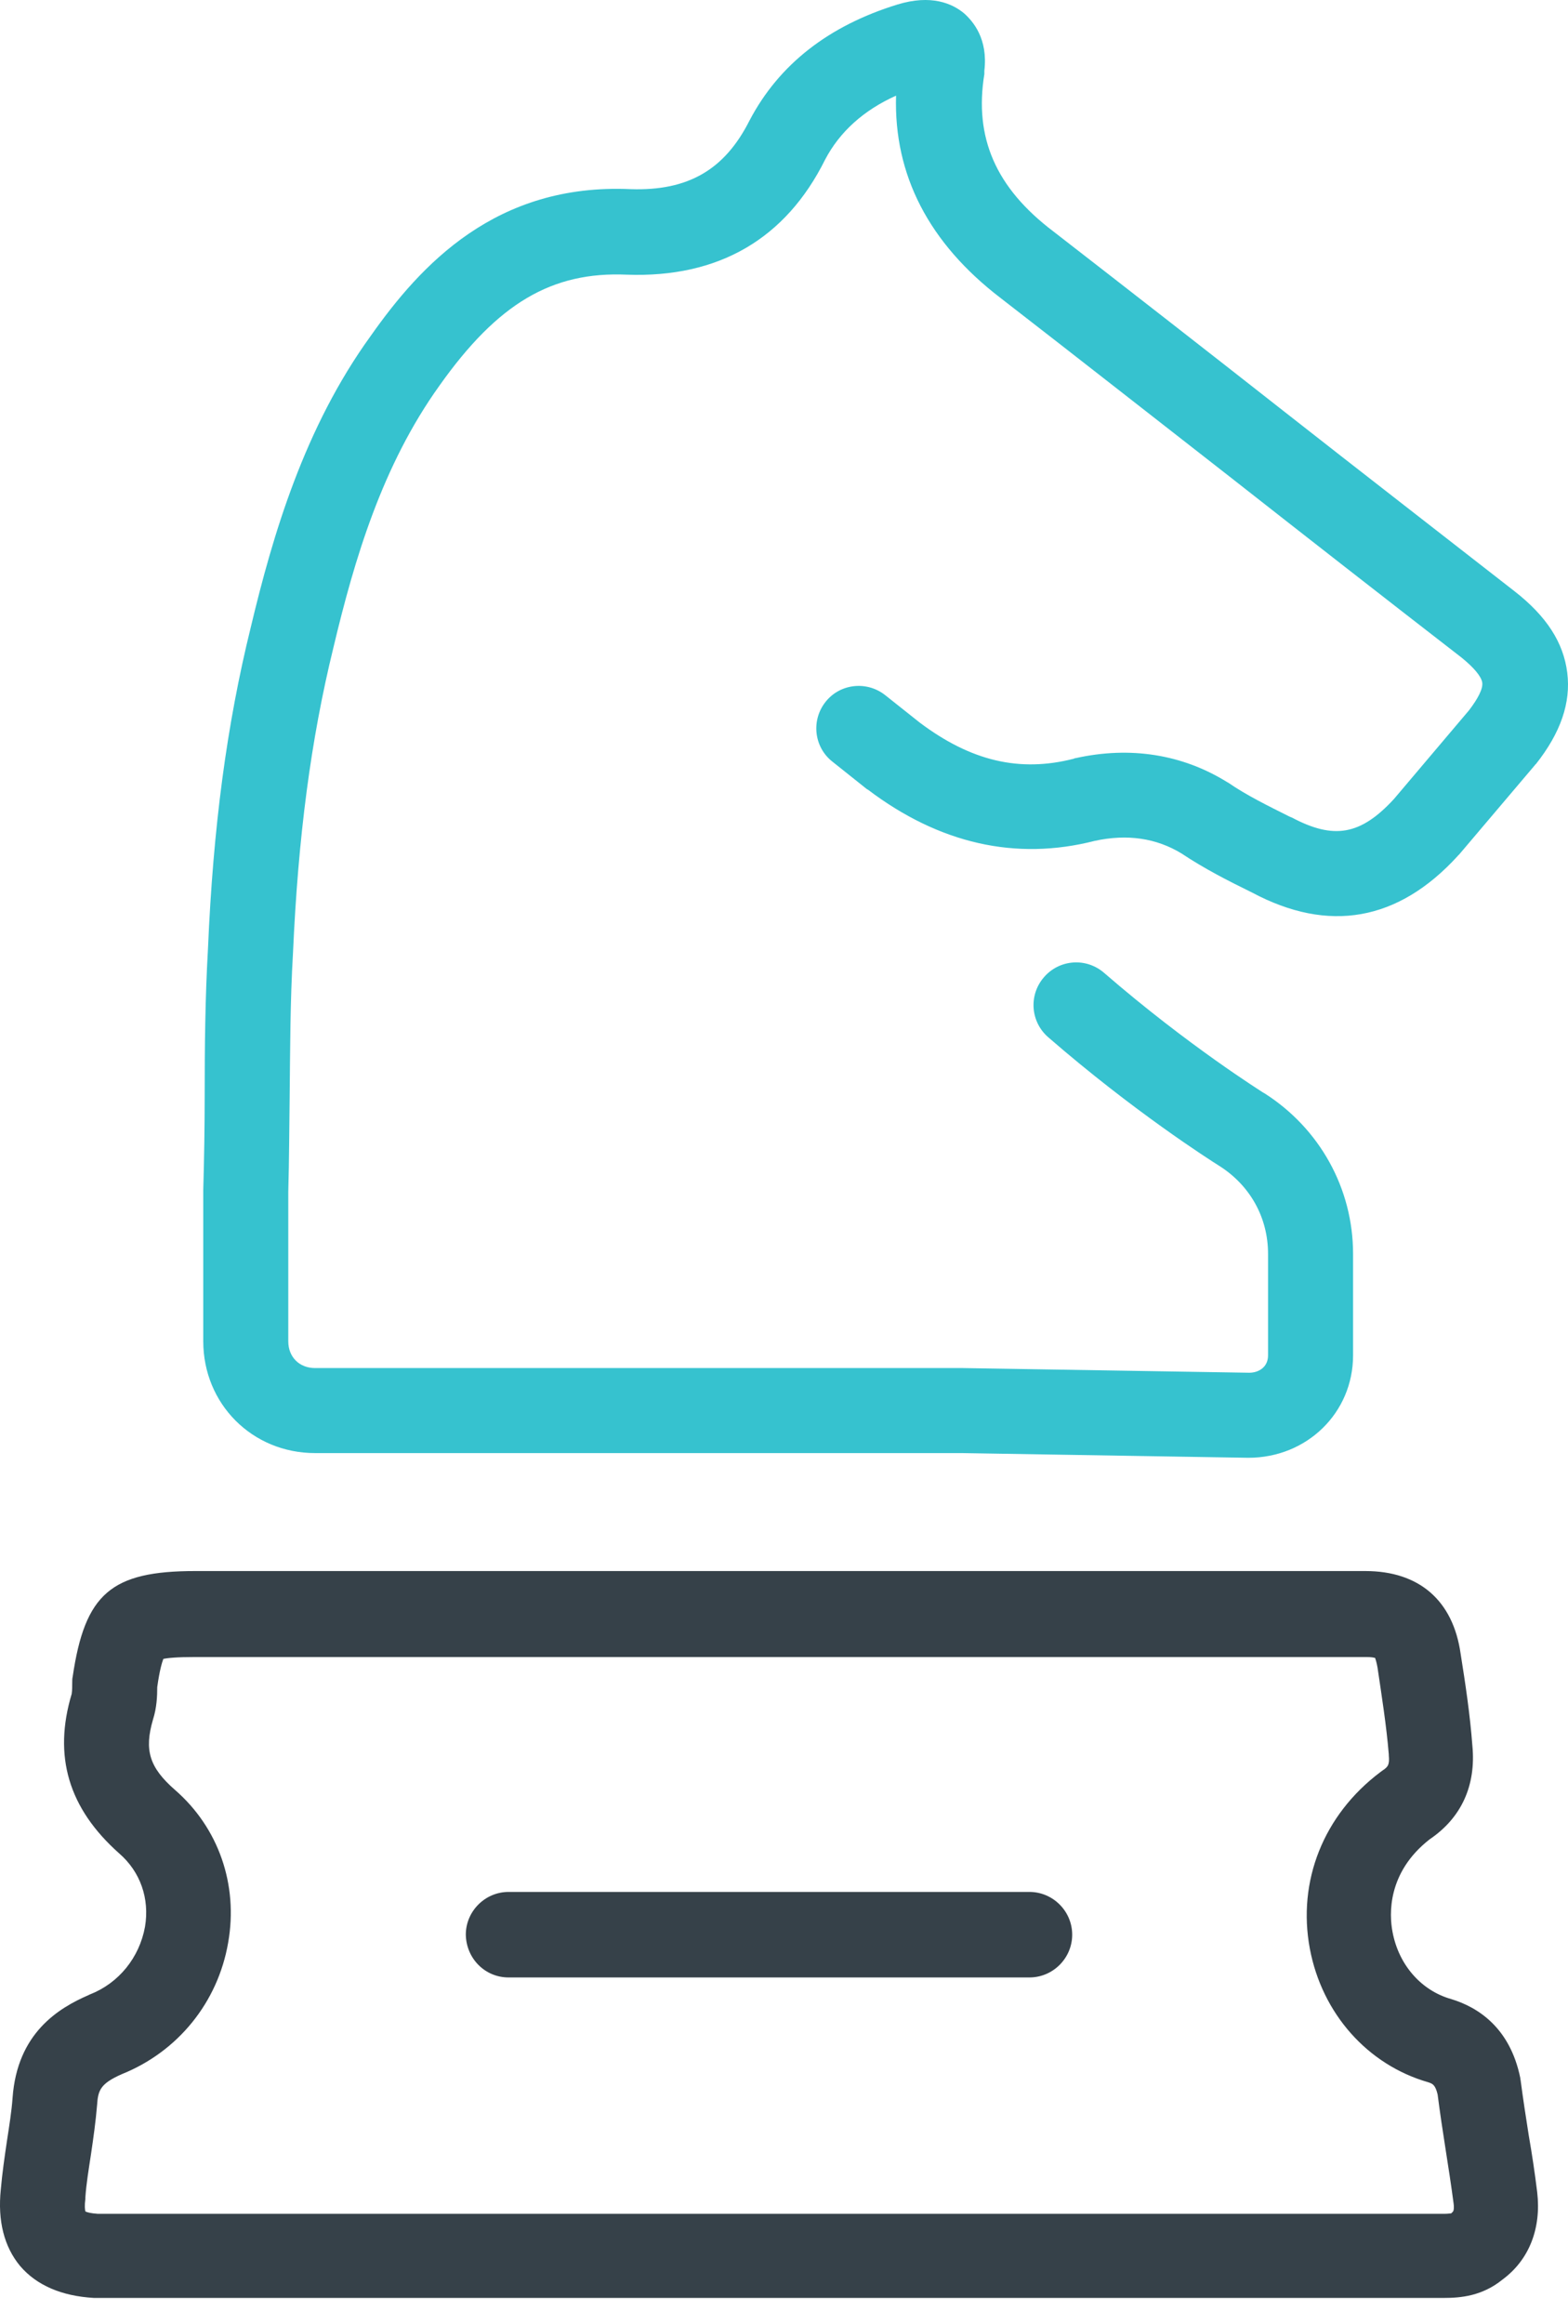<svg width="54" height="80" viewBox="0 0 54 80" fill="none" xmlns="http://www.w3.org/2000/svg">
<path d="M3.102 68.659C3.086 68.659 3.069 68.675 3.069 68.675C2.018 69.128 0.595 69.986 0.433 72.218C0.4 72.687 0.32 73.172 0.239 73.706C0.158 74.256 0.077 74.806 0.028 75.372C-0.085 76.456 0.142 77.346 0.692 78.009C1.258 78.672 2.115 79.044 3.231 79.109C3.264 79.109 3.296 79.109 3.312 79.109H49.267C49.332 79.109 49.413 79.109 49.477 79.109C49.574 79.109 49.655 79.109 49.736 79.109C50.302 79.109 51.046 79.044 51.742 78.478C52.664 77.799 53.084 76.715 52.939 75.469C52.858 74.806 52.761 74.159 52.648 73.512C52.551 72.897 52.454 72.266 52.373 71.652C52.373 71.619 52.357 71.587 52.357 71.538C52.001 69.791 50.885 69.096 49.979 68.821C48.944 68.53 48.167 67.64 47.957 66.508C47.844 65.925 47.763 64.47 49.235 63.321C50.335 62.577 50.836 61.461 50.707 60.102C50.626 59.019 50.464 57.951 50.302 56.932C50.044 55.104 48.879 54.085 47.019 54.085H6.725C3.83 54.085 2.924 54.861 2.503 57.724C2.487 57.789 2.487 57.87 2.487 57.935C2.487 58.032 2.487 58.21 2.471 58.291V58.307C1.824 60.458 2.358 62.254 4.105 63.806C4.833 64.437 5.156 65.359 4.994 66.33C4.8 67.397 4.088 68.271 3.102 68.659ZM6.03 61.623C5.14 60.846 4.962 60.248 5.269 59.197C5.399 58.792 5.415 58.388 5.415 58.08C5.496 57.498 5.577 57.239 5.625 57.11C5.771 57.078 6.078 57.045 6.725 57.045H47.051C47.213 57.045 47.31 57.061 47.358 57.078C47.374 57.126 47.407 57.223 47.439 57.401C47.585 58.388 47.747 59.407 47.828 60.394C47.828 60.41 47.828 60.41 47.828 60.426C47.86 60.766 47.795 60.83 47.601 60.96C47.585 60.976 47.553 60.992 47.536 61.008C45.579 62.48 44.673 64.761 45.11 67.09C45.531 69.322 47.1 71.086 49.186 71.684C49.332 71.733 49.429 71.765 49.51 72.105C49.591 72.736 49.688 73.382 49.785 73.997C49.882 74.612 49.979 75.243 50.06 75.857C50.076 75.954 50.076 76.116 50.027 76.149C50.011 76.165 49.995 76.181 49.979 76.197C49.947 76.197 49.882 76.213 49.769 76.213C49.704 76.213 49.639 76.213 49.558 76.213C49.461 76.213 49.38 76.213 49.283 76.213H3.361C3.134 76.197 3.005 76.165 2.94 76.132C2.924 76.068 2.908 75.938 2.94 75.696C2.94 75.68 2.94 75.663 2.94 75.647C2.972 75.178 3.053 74.693 3.134 74.159C3.215 73.609 3.296 73.043 3.344 72.46C3.377 71.959 3.458 71.733 4.186 71.409C6.127 70.633 7.502 68.934 7.857 66.88C8.213 64.874 7.518 62.917 6.03 61.623Z" fill="#364149"/>
<path d="M17.514 68.076H35.453C36.262 68.076 36.925 67.413 36.925 66.604C36.925 65.796 36.262 65.132 35.453 65.132H17.514C16.706 65.132 16.042 65.796 16.042 66.604C16.058 67.429 16.706 68.076 17.514 68.076Z" fill="#364149"/>
<path d="M33.9 2.436C34.03 1.336 33.512 0.737 33.205 0.462C32.8 0.122 32.072 -0.201 30.908 0.155C28.546 0.883 26.831 2.209 25.812 4.15C24.955 5.849 23.693 6.577 21.72 6.512C17.078 6.302 14.489 9.116 12.759 11.575C10.478 14.729 9.394 18.417 8.634 21.604C7.809 24.952 7.34 28.478 7.162 32.668C7.065 34.366 7.049 36.065 7.049 37.699C7.049 38.766 7.032 39.882 7 40.966C7 40.982 7 40.998 7 41.015V46.175C7 48.326 8.682 50.024 10.85 50.024H33.124L42.991 50.186C45.013 50.186 46.598 48.633 46.598 46.66V43.166C46.598 40.917 45.45 38.847 43.541 37.634C43.525 37.634 43.525 37.618 43.508 37.618C43.492 37.602 40.937 36.016 38.025 33.493C37.41 32.959 36.488 33.024 35.955 33.639C35.421 34.253 35.485 35.175 36.1 35.709C39.044 38.265 41.664 39.931 41.972 40.125C43.056 40.804 43.67 41.92 43.67 43.166V46.66C43.67 47.08 43.331 47.258 43.023 47.258L33.156 47.097H10.85C10.316 47.097 9.928 46.725 9.928 46.175V41.031C9.96 39.915 9.96 38.798 9.976 37.715C9.993 36.113 9.993 34.463 10.09 32.813C10.268 28.802 10.704 25.47 11.481 22.299C12.209 19.242 13.163 16.023 15.136 13.273C17.142 10.443 19.002 9.343 21.59 9.456C24.745 9.569 27.058 8.227 28.417 5.493C28.918 4.538 29.743 3.794 30.859 3.293C30.778 6.027 31.991 8.372 34.466 10.265C37.119 12.319 39.756 14.389 42.392 16.444C45.029 18.514 47.682 20.585 50.335 22.639C50.755 22.979 51.014 23.286 51.046 23.496C51.079 23.707 50.901 24.046 50.593 24.451L48.005 27.508C46.857 28.753 45.935 28.915 44.479 28.139C44.463 28.139 44.447 28.123 44.431 28.123C43.654 27.734 42.926 27.378 42.295 26.942C42.279 26.942 42.279 26.926 42.263 26.926C40.726 25.971 38.931 25.68 37.038 26.101C37.022 26.101 37.006 26.101 36.99 26.117C35.113 26.602 33.431 26.198 31.668 24.871L30.487 23.933C29.856 23.432 28.934 23.529 28.433 24.16C27.931 24.79 28.028 25.712 28.659 26.214L29.856 27.168C29.872 27.168 29.872 27.184 29.889 27.184C32.347 29.045 34.984 29.643 37.701 28.948C38.818 28.705 39.821 28.851 40.694 29.384C41.47 29.902 42.295 30.323 43.12 30.727C45.757 32.134 48.151 31.714 50.205 29.465C50.221 29.449 50.221 29.433 50.238 29.433L52.858 26.343C52.874 26.327 52.874 26.311 52.89 26.311C53.748 25.227 54.104 24.192 53.974 23.157C53.845 22.121 53.262 21.216 52.163 20.358C49.51 18.288 46.857 16.233 44.22 14.163C41.584 12.092 38.947 10.038 36.278 7.968C34.288 6.463 33.544 4.733 33.9 2.549C33.9 2.484 33.9 2.452 33.9 2.436Z" fill="#36C2CF"/>
</svg>
